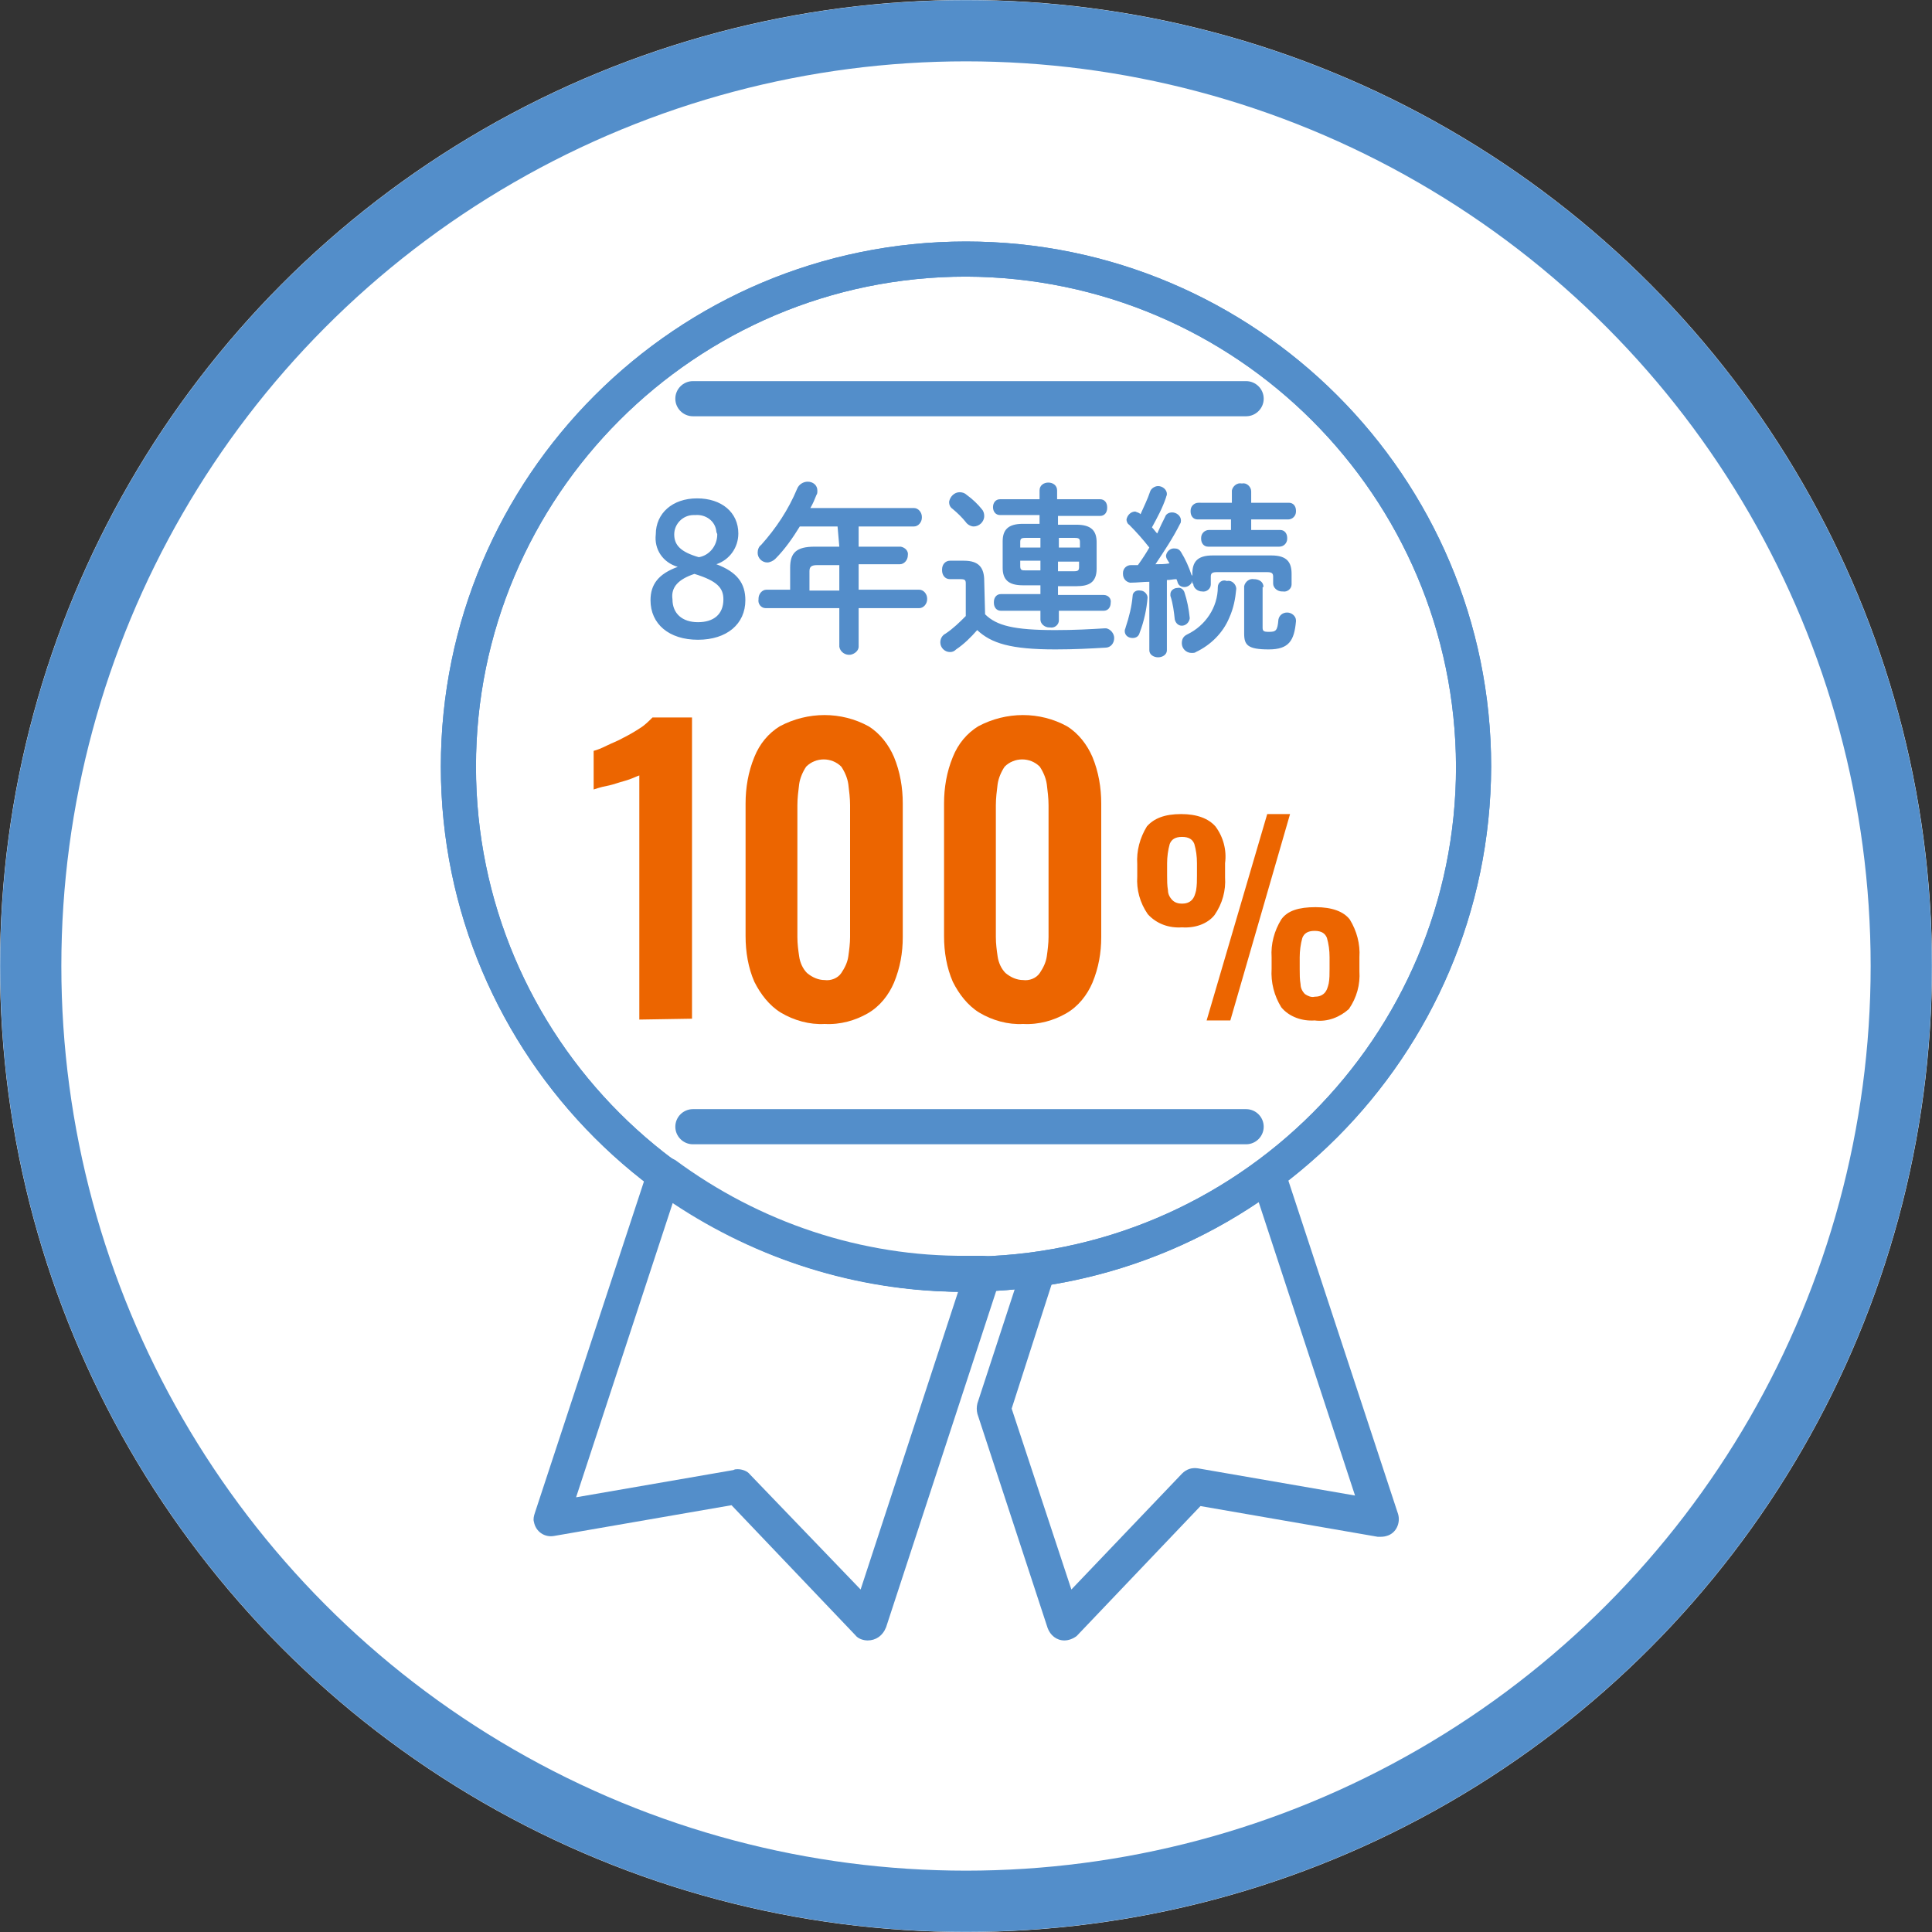 <?xml version="1.0" encoding="utf-8"?>
<!-- Generator: Adobe Illustrator 25.4.0, SVG Export Plug-In . SVG Version: 6.00 Build 0)  -->
<svg version="1.1" id="レイヤー_1" xmlns="http://www.w3.org/2000/svg" xmlns:xlink="http://www.w3.org/1999/xlink" x="0px"
	 y="0px" width="220px" height="220px" viewBox="0 0 220 220" style="enable-background:new 0 0 220 220;" xml:space="preserve">
<rect x="0" y="0" width="220" height="220" fill="#333333" stroke="none"/>
<style type="text/css">
	.st0{fill:#FFFFFF;}
	.st1{fill:none;stroke:#538ECA;stroke-width:6.97;stroke-miterlimit:10;}
	.st2{fill:#538ECA;}
	.st3{fill:#EC6500;}
	.st4{fill:#538DCA;}
</style>
<g id="グループ_10106" transform="translate(-260.525 -2231.05)">
	<g id="アートワーク_3" transform="translate(371 2341.525)">
		<g id="グループ_358" transform="translate(-110.475 -110.475)">
			<g id="楕円形_53">
				<circle class="st0" cx="110" cy="110" r="110"/>
				<circle class="st1" cx="110" cy="110" r="106.5"/>
			</g>
			<g id="グループ_356" transform="translate(0 0)">
				<path id="パス_390" class="st2" d="M110,147.1c-33,0-59.8-26.8-59.8-59.8S77,27.5,110,27.5c33,0,59.8,26.8,59.8,59.8
					C169.7,120.3,143,147,110,147.1z M110,31.5c-30.8,0-55.8,25-55.8,55.8c0,30.8,25,55.8,55.8,55.8c30.8,0,55.8-25,55.8-55.8
					C165.7,56.5,140.8,31.6,110,31.5L110,31.5z"/>
				<path id="パス_391" class="st2" d="M110,147.1c-33,0-59.8-26.8-59.8-59.8S77,27.5,110,27.5c33,0,59.8,26.8,59.8,59.8
					C169.7,120.3,143,147,110,147.1z M110,31.5c-30.8,0-55.8,25-55.8,55.8c0,30.8,25,55.8,55.8,55.8c30.8,0,55.8-25,55.8-55.8
					C165.7,56.5,140.8,31.6,110,31.5L110,31.5z"/>
				<path id="パス_392" class="st2" d="M98.8,186.8c-0.5,0-1.1-0.2-1.4-0.6l-14.1-14.8l-20.2,3.5c-1.1,0.2-2.1-0.5-2.3-1.6
					c-0.1-0.3,0-0.7,0.1-1l12.9-39.2c0.3-1,1.5-1.6,2.5-1.3c0.2,0.1,0.4,0.2,0.6,0.3c9.6,7.1,21.2,11,33.2,10.9c0.5,0,0.9,0,1.4,0
					l0.4,0c0.7,0,1.3,0.3,1.7,0.8c0.4,0.5,0.5,1.2,0.3,1.8l-13,39.7C100.5,186.3,99.7,186.8,98.8,186.8L98.8,186.8z M84,167.3
					c0.5,0,1.1,0.2,1.4,0.6L98,181l11.1-33.9c-11.6-0.1-22.9-3.7-32.5-10.1l-11,33.5l17.9-3.1C83.7,167.3,83.8,167.3,84,167.3z"/>
				<path id="パス_393" class="st2" d="M121.2,186.8c-0.9,0-1.6-0.6-1.9-1.4l-8-24.4c-0.1-0.4-0.1-0.8,0-1.2l5.2-15.9
					c0.2-0.7,0.9-1.2,1.6-1.3c9.1-1.3,17.7-4.9,25.1-10.4c0.9-0.7,2.1-0.5,2.8,0.4c0.1,0.2,0.2,0.4,0.3,0.6l12.9,39.2
					c0.3,1-0.2,2.2-1.3,2.5c-0.3,0.1-0.6,0.1-1,0.1l-20.2-3.5l-14.1,14.8C122.2,186.6,121.7,186.8,121.2,186.8z M115.2,160.4
					L122,181l12.6-13.2c0.5-0.5,1.1-0.7,1.8-0.6l17.9,3.1l-11-33.5c-7.1,4.7-15.1,7.9-23.5,9.3L115.2,160.4z"/>
				<g id="グループ_355">
					<g id="グループ_354">
						<g id="グループ_347">
							<g id="グループ_346">
								<path id="パス_394" class="st3" d="M72.8,116.1V88.3c-0.3,0.1-0.7,0.3-1,0.4c-0.5,0.2-1,0.3-1.6,0.5
									c-0.6,0.2-1.1,0.3-1.6,0.4c-0.4,0.1-0.7,0.2-1,0.3v-4.4c0.4-0.1,0.9-0.3,1.5-0.6s1.2-0.5,1.9-0.9c0.6-0.3,1.3-0.7,1.9-1.1
									c0.5-0.3,1-0.8,1.4-1.2h4.5v34.3L72.8,116.1z"/>
							</g>
						</g>
						<g id="グループ_349">
							<g id="グループ_348">
								<path id="パス_395" class="st3" d="M93.9,116.6c-1.7,0.1-3.5-0.4-5-1.3c-1.3-0.8-2.3-2.1-3-3.5c-0.7-1.6-1-3.4-1-5.2V91.5
									c0-1.8,0.3-3.6,1-5.3c0.6-1.5,1.6-2.7,2.9-3.5c3.2-1.7,7-1.7,10.1,0c1.3,0.8,2.3,2.1,2.9,3.5c0.7,1.7,1,3.5,1,5.3v15.2
									c0,1.8-0.3,3.5-1,5.2c-0.6,1.4-1.6,2.7-3,3.5C97.4,116.2,95.7,116.7,93.9,116.6z M93.9,111.6c0.7,0.1,1.5-0.2,1.9-0.8
									c0.4-0.6,0.7-1.2,0.8-1.9c0.1-0.7,0.2-1.5,0.2-2.2v-15c0-0.8-0.1-1.6-0.2-2.4c-0.1-0.7-0.4-1.4-0.8-2c-1.1-1.1-2.9-1.1-4,0
									c-0.4,0.6-0.7,1.3-0.8,2c-0.1,0.8-0.2,1.6-0.2,2.4v15c0,0.8,0.1,1.5,0.2,2.2c0.1,0.7,0.4,1.4,0.9,1.9
									C92.5,111.3,93.2,111.6,93.9,111.6z"/>
							</g>
						</g>
						<g id="グループ_351">
							<g id="グループ_350">
								<path id="パス_396" class="st3" d="M116.5,116.6c-1.7,0.1-3.5-0.4-5-1.3c-1.3-0.8-2.3-2.1-3-3.5c-0.7-1.6-1-3.4-1-5.2
									V91.5c0-1.8,0.3-3.6,1-5.3c0.6-1.5,1.6-2.7,2.9-3.5c3.2-1.7,7-1.7,10.1,0c1.3,0.8,2.3,2.1,2.9,3.5c0.7,1.7,1,3.5,1,5.3v15.2
									c0,1.8-0.3,3.5-1,5.2c-0.6,1.4-1.6,2.7-3,3.5C120,116.2,118.3,116.7,116.5,116.6z M116.5,111.6c0.7,0.1,1.5-0.2,1.9-0.8
									c0.4-0.6,0.7-1.2,0.8-1.9c0.1-0.7,0.2-1.5,0.2-2.2v-15c0-0.8-0.1-1.6-0.2-2.4c-0.1-0.7-0.4-1.4-0.8-2c-1.1-1.1-2.9-1.1-4,0
									c-0.4,0.6-0.7,1.3-0.8,2c-0.1,0.8-0.2,1.6-0.2,2.4v15c0,0.8,0.1,1.5,0.2,2.2c0.1,0.7,0.4,1.4,0.9,1.9
									C115.1,111.3,115.8,111.6,116.5,111.6z"/>
							</g>
						</g>
						<g id="グループ_353">
							<g id="グループ_352">
								<path id="パス_397" class="st3" d="M134.6,105.6c-1.5,0.1-2.9-0.4-3.9-1.5c-0.9-1.3-1.3-2.8-1.2-4.3v-1.4
									c-0.1-1.5,0.3-3,1.1-4.3c0.8-0.9,2-1.4,3.9-1.4c1.8,0,3.1,0.5,3.9,1.4c0.9,1.2,1.3,2.7,1.1,4.2v1.6c0.1,1.5-0.3,3-1.2,4.3
									C137.5,105.2,136.1,105.7,134.6,105.6z M134.6,102.9c0.4,0,0.8-0.1,1.1-0.4c0.3-0.3,0.4-0.7,0.5-1.1
									c0.1-0.6,0.1-1.1,0.1-1.7v-1.4c0-0.8-0.1-1.5-0.3-2.2c-0.2-0.5-0.6-0.8-1.4-0.8c-0.8,0-1.2,0.3-1.4,0.8
									c-0.2,0.7-0.3,1.5-0.3,2.2v1.4c0,0.6,0,1.1,0.1,1.7c0,0.4,0.2,0.8,0.5,1.1C133.8,102.8,134.2,102.9,134.6,102.9z
									 M137.4,116.2l6.9-23.5h2.6l-6.8,23.5H137.4z M149.7,116.2c-1.4,0.1-2.9-0.4-3.8-1.5c-0.8-1.3-1.2-2.8-1.1-4.4V109
									c-0.1-1.5,0.3-3,1.1-4.3c0.7-1,2-1.4,3.9-1.4c1.9,0,3.2,0.5,3.9,1.4c0.8,1.3,1.2,2.8,1.1,4.3v1.6c0.1,1.5-0.3,3-1.2,4.3
									C152.6,115.8,151.2,116.4,149.7,116.2L149.7,116.2z M149.7,113.5c0.4,0,0.8-0.1,1.1-0.4c0.3-0.3,0.4-0.7,0.5-1.1
									c0.1-0.5,0.1-1.1,0.1-1.7V109c0-0.8-0.1-1.5-0.3-2.2c-0.2-0.5-0.6-0.8-1.4-0.8c-0.8,0-1.2,0.3-1.4,0.8
									c-0.2,0.7-0.3,1.5-0.3,2.2v1.4c0,0.6,0,1.1,0.1,1.7c0,0.4,0.2,0.8,0.5,1.1C148.9,113.4,149.3,113.6,149.7,113.5L149.7,113.5
									z"/>
							</g>
						</g>
					</g>
				</g>
				<path id="パス_398" class="st2" d="M141.9,130.3h-63c-1.1,0-2-0.9-2-2c0-1.1,0.9-2,2-2h63c1.1,0,2,0.9,2,2
					C143.9,129.4,143,130.3,141.9,130.3z"/>
				<path id="パス_399" class="st2" d="M141.9,47.4h-63c-1.1,0-2-0.9-2-2s0.9-2,2-2h63c1.1,0,2,0.9,2,2S143,47.4,141.9,47.4z"/>
			</g>
		</g>
	</g>
	<path id="パス_21133" class="st4" d="M337.7,2295.6c-2.2,0.8-3.1,2-3.1,3.8c0,2.7,2.1,4.5,5.4,4.5c3.3,0,5.4-1.8,5.4-4.5
		c0-1.9-0.9-3.2-3.3-4.1c1.5-0.5,2.5-1.9,2.5-3.5c0-2.4-1.9-4-4.7-4c-2.8,0-4.7,1.7-4.7,4.1C335,2293.6,336,2295.1,337.7,2295.6z
		 M342.2,2291.9c0,1.3-0.9,2.4-2.1,2.6c-2.1-0.6-2.8-1.4-2.8-2.6c0-1.2,1-2.2,2.2-2.2c0.1,0,0.2,0,0.2,0c1.2-0.1,2.3,0.7,2.4,1.9
		C342.1,2291.7,342.2,2291.8,342.2,2291.9L342.2,2291.9z M339.6,2296.4c2.6,0.8,3.3,1.6,3.3,2.9c0,1.7-1.1,2.6-2.9,2.6
		c-1.8,0-2.9-1-2.9-2.6C336.9,2297.9,337.8,2297,339.6,2296.4z M356.1,2293.3h-2.8c-2.1,0-2.8,0.7-2.8,2.4v2.5h-2.7
		c-0.5,0-0.9,0.5-0.9,1c0,0,0,0,0,0.1c-0.1,0.5,0.3,1,0.8,1c0,0,0,0,0.1,0h8.3v4.4c0.1,0.6,0.7,1,1.3,0.9c0.5-0.1,0.9-0.5,0.9-0.9
		v-4.4h6.9c0.5,0,0.9-0.5,0.9-1c0,0,0,0,0-0.1c0-0.5-0.4-1-0.9-1c0,0,0,0,0,0h-6.9v-2.9h4.7c0.5,0,0.9-0.5,0.9-1c0,0,0,0,0,0
		c0.1-0.5-0.3-0.9-0.8-1c0,0,0,0-0.1,0h-4.7v-2.3h6.3c0.5,0,0.9-0.5,0.9-1c0,0,0,0,0-0.1c0-0.5-0.4-1-0.9-1c0,0,0,0,0,0h-11.8
		c0.3-0.5,0.5-1,0.7-1.5c0.1-0.1,0.1-0.3,0.1-0.5c0-0.6-0.5-1-1.1-1c0,0,0,0,0,0c-0.5,0-1,0.3-1.2,0.8c-1,2.4-2.4,4.5-4.1,6.4
		c-0.3,0.2-0.4,0.6-0.4,0.9c0,0.6,0.5,1.1,1.1,1.1c0.3,0,0.7-0.2,0.9-0.4c1.1-1.1,2-2.4,2.8-3.7h4.3L356.1,2293.3z M356.1,2295.4
		v2.9h-3.4v-2.2c0-0.5,0.2-0.7,0.9-0.7L356.1,2295.4z M379,2290.7h-2c-1.7,0-2.3,0.7-2.3,2v3c0,1.3,0.6,2,2.3,2h2v1h-4.5
		c-0.5,0-0.8,0.4-0.8,0.9c0,0,0,0,0,0.1c0,0.5,0.3,0.9,0.8,0.9c0,0,0,0,0,0h4.5v1c0,0.5,0.5,0.9,1,0.9c0,0,0,0,0.1,0
		c0.5,0.1,1-0.3,1-0.8c0,0,0,0,0-0.1v-1h5.1c0.5,0,0.8-0.4,0.8-0.9c0,0,0,0,0,0c0.1-0.5-0.3-0.9-0.8-0.9c0,0,0,0-0.1,0h-5.1v-1h2.1
		c1.4,0,2.3-0.4,2.3-2v-3c0-1.3-0.6-2-2.3-2h-2.1v-1h4.8c0.5,0,0.8-0.4,0.8-0.9c0,0,0,0,0-0.1c0-0.5-0.3-0.9-0.8-0.9c0,0,0,0-0.1,0
		h-4.8v-1c0-0.6-0.5-0.9-1-0.9s-1,0.3-1,0.9v1h-4.5c-0.5,0-0.8,0.4-0.8,0.9c0,0,0,0,0,0c0,0.5,0.3,0.9,0.8,0.9c0,0,0,0,0,0h4.5
		V2290.7z M377.3,2296c-0.4,0-0.6,0-0.6-0.5v-0.6h2.3v1.1L377.3,2296z M376.7,2293.4v-0.6c0-0.4,0.1-0.5,0.6-0.5h1.7v1.1H376.7z
		 M381.1,2292.3h1.8c0.5,0,0.6,0.1,0.6,0.5v0.6h-2.4V2292.3z M383.4,2295v0.6c0,0.4-0.1,0.5-0.6,0.5h-1.8v-1.1H383.4z M372.6,2297.2
		c0-1.5-0.6-2.3-2.3-2.3h-1.6c-0.5,0-0.9,0.4-0.9,1c0,0,0,0,0,0.1c0,0.5,0.3,1,0.9,1c0,0,0,0,0.1,0h1.1c0.5,0,0.6,0.1,0.6,0.5v3.7
		c-0.7,0.7-1.4,1.4-2.3,2c-0.4,0.2-0.6,0.6-0.6,1c0,0.6,0.5,1.1,1.1,1.1c0.3,0,0.5-0.1,0.7-0.3c0.9-0.6,1.7-1.4,2.4-2.2
		c1.6,1.5,3.8,2.2,8.9,2.2c2.2,0,4-0.1,5.7-0.2c0.6,0,1-0.5,1-1.1c0,0,0,0,0,0c0-0.5-0.4-1-0.9-1.1c0,0-0.1,0-0.1,0h-0.1
		c-1.6,0.1-3.4,0.2-5.6,0.2c-4.7,0-6.7-0.5-8-1.8L372.6,2297.2z M370.6,2287.4c-0.2-0.2-0.5-0.3-0.8-0.3c-0.6,0-1.1,0.5-1.2,1.1
		c0,0.3,0.1,0.6,0.4,0.8c0.6,0.5,1.1,1,1.5,1.5c0.2,0.3,0.6,0.5,0.9,0.5c0.6,0,1.2-0.5,1.2-1.2c0-0.3-0.1-0.6-0.3-0.8
		C371.9,2288.5,371.3,2287.9,370.6,2287.4z M396.4,2297.5c0,0.5,0.5,0.9,1,0.9c0,0,0,0,0,0c0.5,0.1,1-0.3,1-0.8c0,0,0,0,0,0v-0.9
		c0-0.4,0.2-0.5,0.7-0.5h5.7c0.5,0,0.7,0.1,0.7,0.5v0.8c0,0.5,0.5,0.9,1,0.9c0,0,0,0,0.1,0c0.5,0.1,1-0.3,1-0.8c0,0,0,0,0-0.1v-1.1
		c0-1.3-0.5-2.1-2.3-2.1h-6.7c-1.8,0-2.3,0.8-2.3,2.1v0.3c0-0.1,0-0.1-0.1-0.2c-0.3-0.9-0.7-1.8-1.2-2.6c-0.2-0.3-0.4-0.4-0.8-0.4
		c-0.4,0-0.8,0.3-0.9,0.8c0,0.1,0,0.2,0.1,0.4c0.1,0.2,0.2,0.3,0.3,0.5c-0.5,0.1-1.1,0.1-1.6,0.1c1-1.5,2-3,2.8-4.6
		c0.1-0.1,0.1-0.3,0.1-0.4c0-0.5-0.5-0.9-1-0.9c-0.4,0-0.7,0.2-0.8,0.5c-0.3,0.6-0.6,1.2-0.9,1.9c-0.2-0.2-0.4-0.5-0.6-0.7
		c0.6-1.1,1.2-2.2,1.6-3.4c0-0.1,0.1-0.2,0.1-0.4c0-0.5-0.5-0.9-1-0.9c0,0,0,0,0,0c-0.4,0-0.8,0.3-0.9,0.6c-0.3,0.9-0.7,1.7-1.1,2.6
		c-0.2-0.2-0.4-0.2-0.6-0.3c-0.5,0-0.9,0.4-1,0.9c0,0.2,0.1,0.5,0.3,0.6c0.8,0.8,1.6,1.7,2.3,2.6c-0.4,0.7-0.8,1.3-1.3,2
		c-0.3,0-0.5,0-0.8,0c-0.5,0-0.9,0.4-0.9,0.9c0,0,0,0,0,0.1c0,0.5,0.3,0.9,0.8,1c0,0,0.1,0,0.1,0c0.7,0,1.4-0.1,2.1-0.1v7.8
		c0,0.5,0.5,0.8,1,0.8c0.5,0,1-0.3,1-0.8v-8c0.4,0,0.7-0.1,1.1-0.1c0,0.1,0.1,0.2,0.1,0.3c0.1,0.4,0.4,0.6,0.8,0.6
		c0.4,0,0.8-0.3,0.9-0.7V2297.5z M400.8,2291.4h-2.6c-0.5,0-0.9,0.4-0.9,0.9c0,0,0,0.1,0,0.1c0,0.5,0.3,0.9,0.8,0.9c0,0,0,0,0.1,0h8
		c0.5,0,0.9-0.4,0.9-0.9c0,0,0,0,0-0.1c0-0.5-0.3-0.9-0.8-0.9c0,0-0.1,0-0.1,0h-3.2v-1.2h4.2c0.5,0,0.9-0.4,0.9-0.9c0,0,0,0,0-0.1
		c0-0.5-0.3-0.9-0.8-0.9c0,0-0.1,0-0.1,0h-4.2v-1.3c0-0.5-0.5-1-1-0.9c0,0,0,0-0.1,0c-0.5-0.1-1,0.3-1.1,0.8c0,0,0,0,0,0.1v1.3H397
		c-0.5,0-0.9,0.4-0.9,0.9c0,0,0,0.1,0,0.1c0,0.5,0.3,0.9,0.8,0.9c0,0,0,0,0.1,0h3.7V2291.4z M395.4,2298.5c-0.1-0.3-0.4-0.6-0.8-0.5
		c-0.4,0-0.8,0.3-0.8,0.7c0,0.1,0,0.1,0,0.2c0.3,0.9,0.4,1.8,0.5,2.7c0.1,0.4,0.4,0.7,0.8,0.7c0.4,0,0.8-0.3,0.9-0.8c0,0,0,0,0,0
		v-0.1C395.9,2300.4,395.7,2299.4,395.4,2298.5z M389.5,2298.9c-0.1,1.2-0.4,2.4-0.8,3.6c0,0.1-0.1,0.2-0.1,0.4
		c0,0.5,0.4,0.8,0.9,0.8c0,0,0,0,0,0c0.4,0,0.7-0.2,0.8-0.6c0.5-1.3,0.8-2.7,0.9-4c0-0.4-0.4-0.8-0.8-0.8c0,0,0,0,0,0
		C389.9,2298.2,389.5,2298.5,389.5,2298.9z M404.4,2297.9c0-0.6-0.5-0.9-1.1-0.9c-0.5-0.1-1,0.3-1.1,0.8c0,0,0,0,0,0v5.4
		c0,1.3,0.4,1.8,2.8,1.8c2.3,0,2.9-1,3.1-3.2v-0.1c0-0.5-0.5-0.9-1-0.9c0,0,0,0,0,0c-0.5,0-0.9,0.3-1,0.8c-0.1,1.3-0.3,1.4-1.1,1.4
		c-0.6,0-0.7-0.1-0.7-0.5V2297.9z M399.2,2297.9c0,2.3-1.4,4.4-3.5,5.4c-0.4,0.2-0.6,0.5-0.6,1c0,0.6,0.5,1.1,1.1,1.1c0,0,0,0,0,0
		c0.2,0,0.4,0,0.5-0.1c1.7-0.8,3.1-2.2,3.8-3.9c0.5-1.1,0.7-2.2,0.8-3.3c0-0.5-0.5-1-1-0.9c0,0,0,0-0.1,0
		C399.7,2297,399.2,2297.4,399.2,2297.9C399.2,2297.9,399.2,2297.9,399.2,2297.9z"/>
</g>
</svg>
